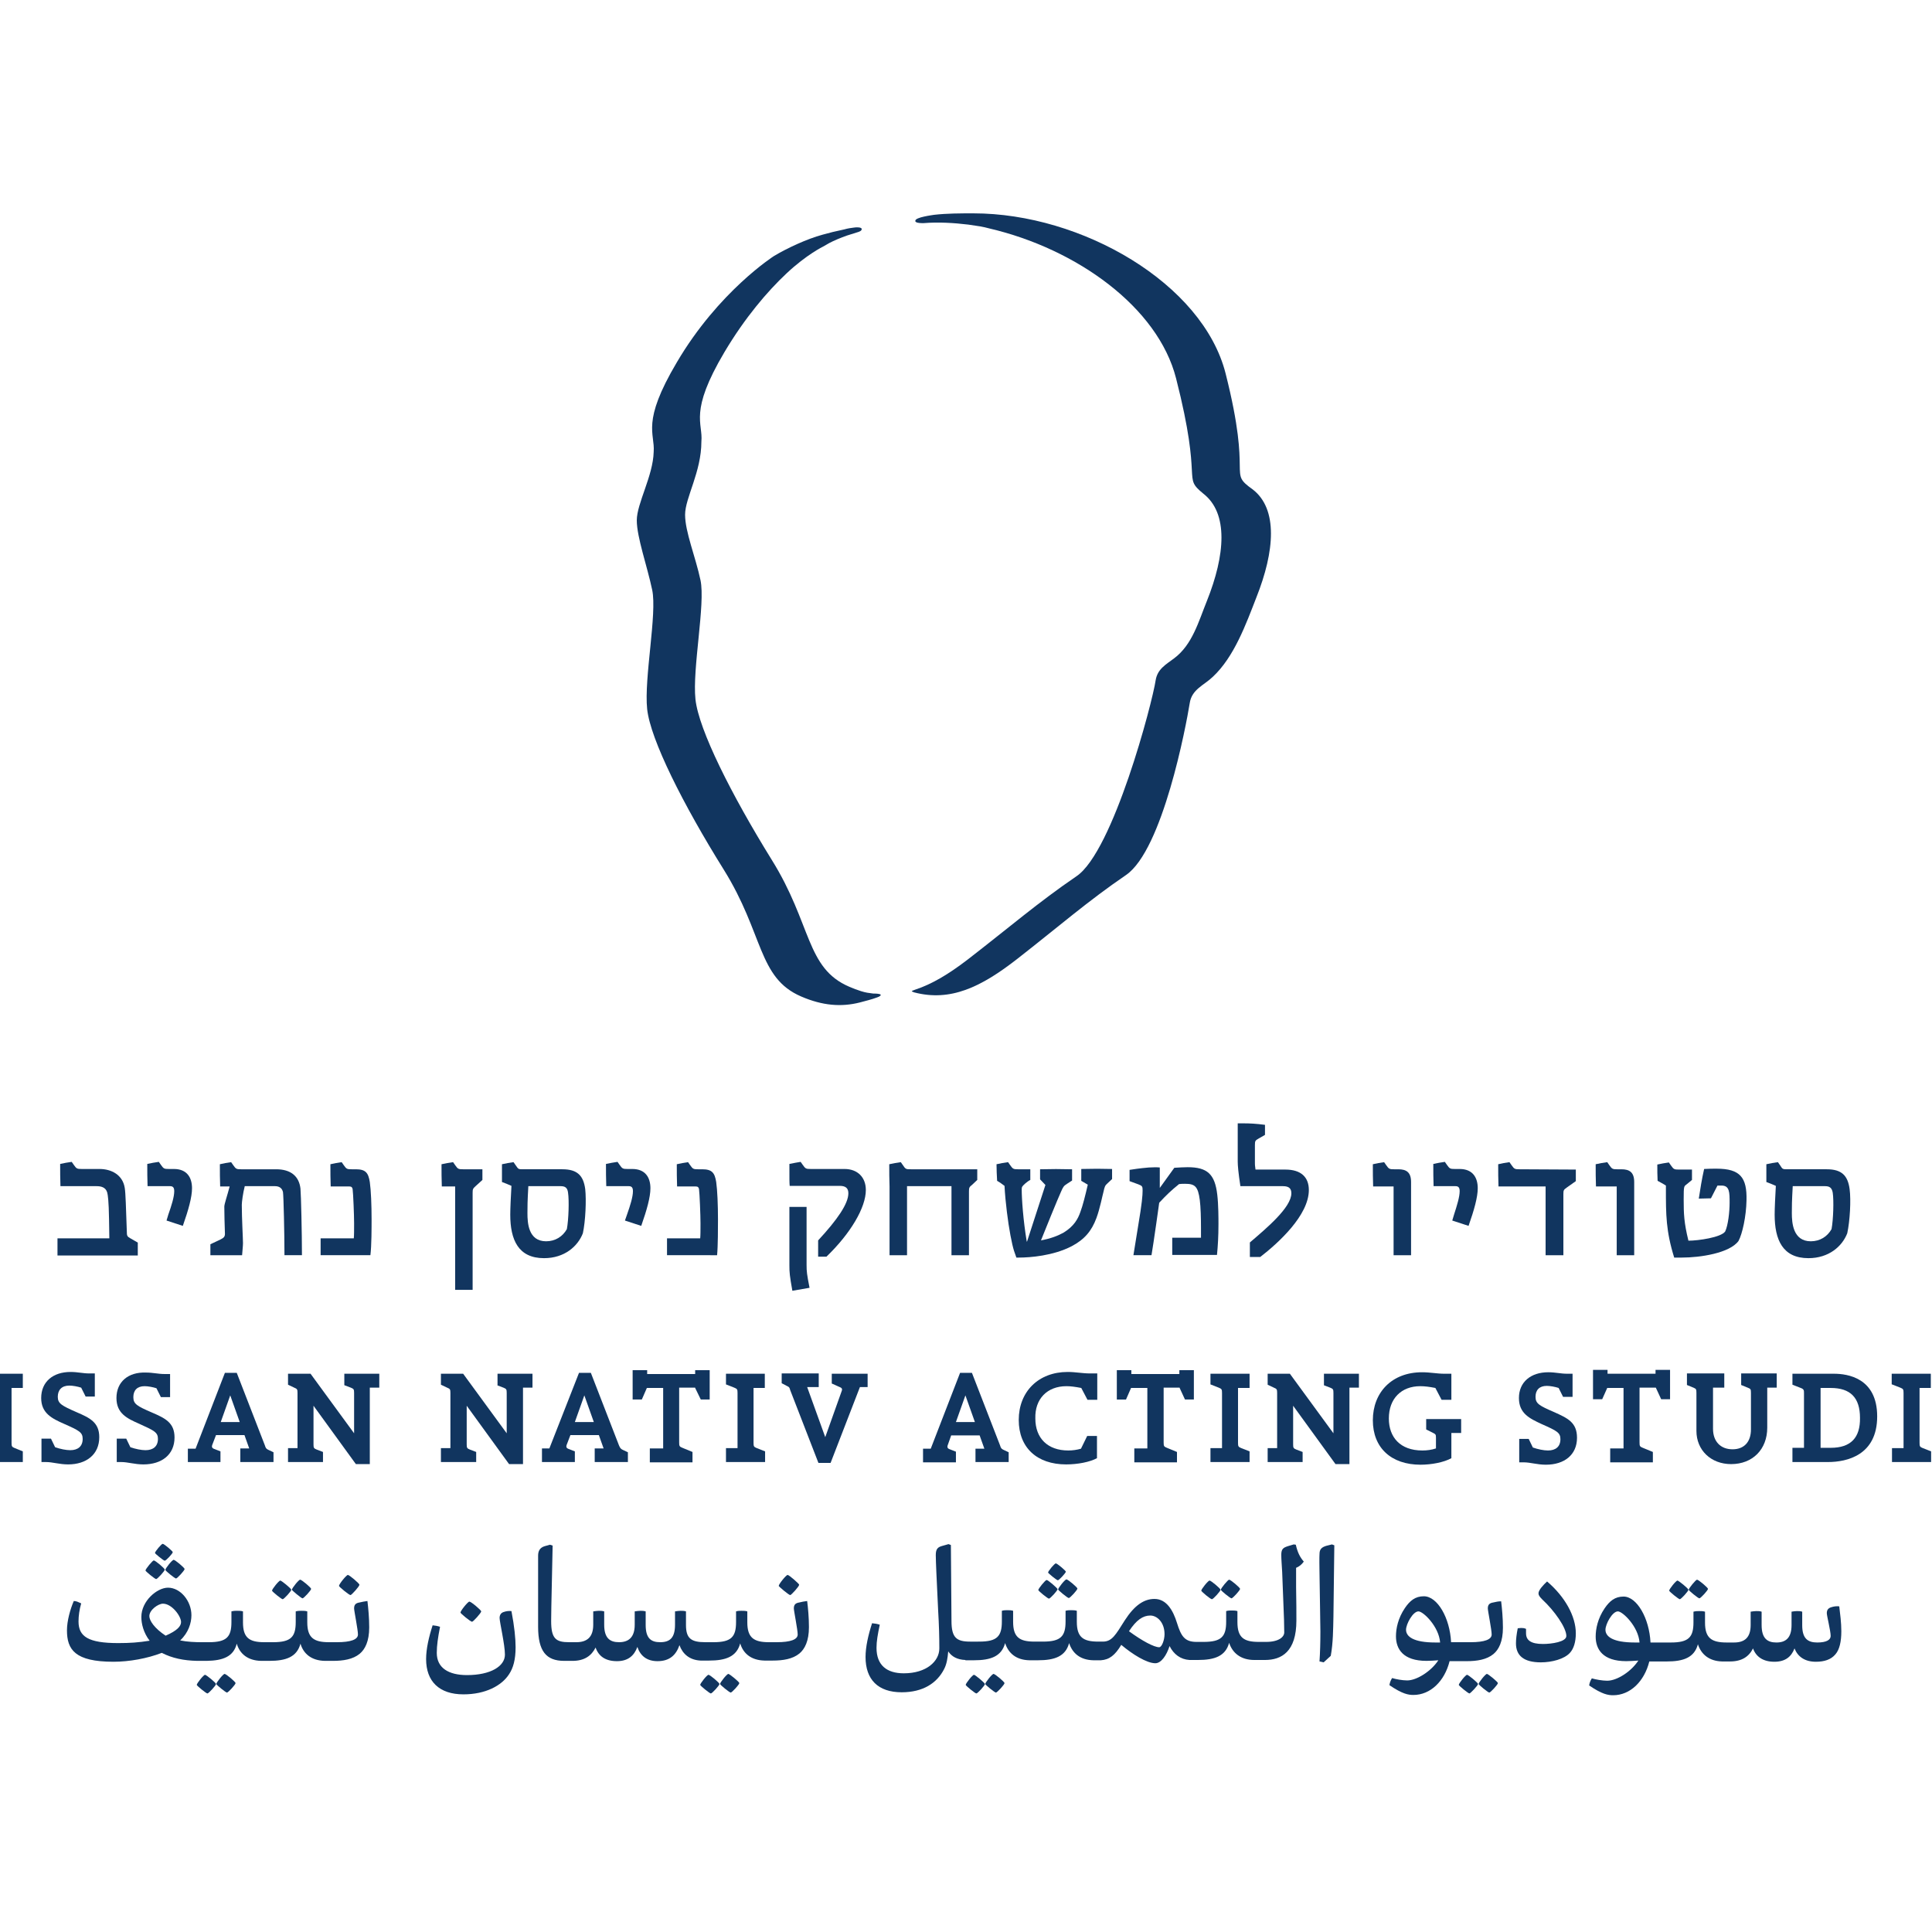 <?xml version="1.0" encoding="utf-8"?>
<!-- Generator: Adobe Illustrator 19.2.1, SVG Export Plug-In . SVG Version: 6.00 Build 0)  -->
<svg version="1.1" id="layer" xmlns="http://www.w3.org/2000/svg" xmlns:xlink="http://www.w3.org/1999/xlink" x="0px" y="0px"
	 viewBox="0 0 652 652" style="enable-background:new 0 0 652 652;" xml:space="preserve">
<style type="text/css">
	.st0{fill:#11355F;}
</style>
<g>
	<path class="st0" d="M33.5,485c0-5-3.2-6.5-7.6-8.4c-5-2.2-6.4-2.9-6.4-5.2c0-2.3,1.3-3.8,3.9-3.8c1.1,0,2.8,0.3,4,0.7l1.5,3H32
		v-7.8h-1.8c-2.3,0-3.9-0.5-6.4-0.5c-5.9,0-9.9,3.3-9.9,8.8c0,5.1,3.6,6.9,7.7,8.7c5.2,2.3,6.3,2.9,6.3,5.1c0,2.5-1.6,3.8-4.2,3.8
		c-1.4,0-3.4-0.4-5.1-1l-1.4-2.9H14v7.9h1.5c2.3,0,4.5,0.8,7.5,0.8C29.1,494.2,33.5,490.9,33.5,485"/>
	<path class="st0" d="M359.9,467.8c1.4,0,2.9,0.2,5,0.6l2.1,4h3.3v-8.9h-2.4c-2.7,0-4.8-0.5-7.6-0.5c-9.8,0-16.5,6.6-16.5,16.2
		c0,9.3,6.1,15,16,15c3.9,0,8-0.8,10.4-2.1v-7.5h-3.3l-2.1,4.3c-1.4,0.4-2.8,0.6-4.3,0.6c-6.9,0-11.1-4.1-11.1-10.8
		C349.2,472.1,353.4,467.8,359.9,467.8"/>
	<path class="st0" d="M329.2,493.4h11.2v-3.3l-1.7-0.8c-0.9-0.4-1-0.9-1.2-1.5l-9.5-24.5h-4l-9.9,25.6h-2.6v4.6h11.1v-3.6l-2.3-0.9
		c-0.5-0.2-0.7-0.6-0.5-1.2l1.2-3.4h9.6l1.6,4.5h-3V493.4z M322.6,479.9l3.2-9l3.2,9H322.6z"/>
	<path class="st0" d="M116.3,467.5l2.1,0.8c1,0.4,1.1,0.6,1.1,1.8v13.6l-14.7-20.1h-7.6v3.7l2.1,1c1,0.4,1.1,0.6,1.1,1.8v18.6h-3.2
		v4.7h11.8V490l-2.1-0.8c-1-0.4-1.1-0.6-1.1-1.8v-13l14.3,19.7h4.7v-25.8h3.2v-4.7h-11.8V467.5z"/>
	<path class="st0" d="M421.7,468.4v-4.8h-13.2v3.6l2.8,1.1c1,0.4,1.1,0.6,1.1,1.8v18.6h-3.9v4.7h13.2v-3.6l-2.8-1.1
		c-1-0.4-1.1-0.6-1.1-1.8v-18.5H421.7z"/>
	<path class="st0" d="M398.1,468.4l1.8,3.9h3v-9.9H398v1.3h-16.2v-1.3h-4.9v9.9h3.1l1.7-3.9h5.5v20.4h-4.4v4.7h14.4V490l-3.4-1.4
		c-1-0.4-1.1-0.6-1.1-1.8v-18.5H398.1z"/>
	<path class="st0" d="M258.1,468.4v-4.8H245v3.6l2.8,1.1c1,0.4,1.1,0.6,1.1,1.8v18.6H245v4.7h13.2v-3.6l-2.8-1.1
		c-1-0.4-1.1-0.6-1.1-1.8v-18.5H258.1z"/>
	<path class="st0" d="M234.6,468.4l1.9,3.9h3v-9.9h-4.9v1.3h-16.2v-1.3h-4.9v9.9h3.1l1.7-3.9h5.5v20.4h-4.5v4.7h14.4V490l-3.4-1.4
		c-1-0.4-1.1-0.6-1.1-1.8v-18.5H234.6z"/>
	<path class="st0" d="M167.8,467.5l2.1,0.8c1,0.4,1.1,0.6,1.1,1.8v13.6l-14.7-20.1h-7.5v3.7l2.1,1c1,0.4,1.1,0.6,1.1,1.8v18.6h-3.2
		v4.7h11.9V490l-2.1-0.8c-1-0.4-1.1-0.6-1.1-1.8v-13l14.3,19.7h4.7v-25.8h3.2v-4.7h-11.8V467.5z"/>
	<path class="st0" d="M185.4,488.8h-2.5v4.6H194v-3.6l-2.3-0.9c-0.5-0.2-0.7-0.6-0.5-1.2l1.3-3.4h9.6l1.6,4.5h-3v4.6h11.2v-3.3
		l-1.7-0.8c-0.9-0.4-1-0.9-1.3-1.5l-9.5-24.5h-4L185.4,488.8z M200.4,479.9H194l3.2-9L200.4,479.9z"/>
</g>
<g>
	<path class="st0" d="M39.3,471.8c0,5.2,3.6,6.9,7.7,8.7c5.1,2.3,6.3,2.9,6.3,5.1c0,2.5-1.6,3.8-4.2,3.8c-1.4,0-3.4-0.4-5.1-1
		l-1.4-2.9h-3.2v7.9h1.5c2.3,0,4.5,0.8,7.5,0.8c6.2,0,10.5-3.3,10.5-9.1c0-5-3.2-6.5-7.6-8.4c-5.1-2.2-6.3-2.9-6.3-5.2
		c0-2.3,1.3-3.7,3.8-3.7c1.1,0,2.8,0.3,4,0.7l1.5,3h3.1v-7.8h-1.8c-2.3,0-3.9-0.5-6.4-0.5C43.3,463,39.3,466.3,39.3,471.8"/>
	<path class="st0" d="M-22.9,467.5l2.1,0.8c1,0.4,1.1,0.6,1.1,1.8v13.6l-14.7-20.1h-7.5v3.7l2.1,1c1,0.4,1.1,0.6,1.1,1.8v18.6h-3.2
		v4.7h11.8V490l-2.1-0.8c-1-0.4-1.1-0.6-1.1-1.8v-13l14.3,19.7h4.7v-25.8h3.2v-4.7h-11.8V467.5z"/>
</g>
<g>
	<path class="st0" d="M-5.5,467.2l2.8,1.1c1,0.4,1.1,0.6,1.1,1.8v18.6h-3.9v4.7H7.7v-3.6L5,488.7c-1-0.4-1.1-0.6-1.1-1.8v-18.5h3.8
		v-4.8H-5.5V467.2z"/>
	<path class="st0" d="M63.3,493.4h11.1v-3.6l-2.3-0.9c-0.5-0.2-0.7-0.6-0.5-1.2l1.3-3.4h9.6l1.6,4.5h-3v4.6h11.2v-3.3l-1.7-0.8
		c-0.9-0.4-1-0.9-1.2-1.5l-9.5-24.5h-4l-9.9,25.6h-2.6V493.4z M77.7,470.9l3.2,9h-6.4L77.7,470.9z"/>
	<path class="st0" d="M446.8,467.5l2.1,0.8c1,0.4,1.1,0.6,1.1,1.8v13.6l-14.7-20.1h-7.5v3.7l2.1,1c1,0.4,1.1,0.6,1.1,1.8v18.6h-3.2
		v4.7h11.8V490l-2.1-0.8c-1-0.4-1.1-0.6-1.1-1.8v-13l14.3,19.7h4.7v-25.8h3.2v-4.7h-11.8V467.5z"/>
	<path class="st0" d="M542.4,468.4h5.5v20.4h-4.5v4.7h14.4V490l-3.4-1.4c-1-0.4-1.1-0.6-1.1-1.8v-18.5h5.5l1.8,3.9h3v-9.9h-4.9v1.3
		h-16.2v-1.3h-4.9v9.9h3.1L542.4,468.4z"/>
	<path class="st0" d="M489.8,492.1v-8.5h3.3v-4.7h-11.8v3.5l2.2,1.1c1,0.5,1.1,0.6,1.1,1.7v3.6c-1.5,0.5-3,0.7-4.6,0.7
		c-7.5,0-11.3-4.5-11.3-10.8c0-6.7,4.2-10.9,10.6-10.9c1.5,0,3.1,0.2,5.1,0.6l2.1,4h3.3v-8.8h-2.4c-2.4,0-4.7-0.5-7.5-0.5
		c-10.2,0-16.6,6.8-16.6,16.2c0,9.3,6.2,15,16.1,15C483.1,494.3,487.3,493.5,489.8,492.1"/>
	<path class="st0" d="M671.4,463c-8.9,0-15,6.4-15,16.1c0,9.2,5.6,15.2,14.2,15.2c9,0,15.1-6.5,15.1-16
		C685.7,469.1,680.1,463,671.4,463 M671.1,489.4c-5.5,0-9-4.1-9.1-10.8c0-6.6,3.5-10.7,9.1-10.7c5.6,0,9.1,4.1,9.1,10.7
		C680.1,485.2,676.7,489.4,671.1,489.4"/>
	<path class="st0" d="M638.5,467.2l2.8,1.1c1,0.4,1.1,0.6,1.1,1.8v18.6h-3.9v4.7h13.2v-3.6l-2.8-1.1c-1-0.4-1.1-0.6-1.1-1.8v-18.5
		h3.8v-4.8h-13.2V467.2z"/>
	<path class="st0" d="M618.9,463.6h-14v3.7l2.8,1.1c1.1,0.4,1.1,0.8,1.1,1.8v18.4h-3.9v4.8h12c6.4,0,16.6-2.3,16.6-15.4
		C633.5,465,623.5,463.6,618.9,463.6 M617.8,488.6h-3.4v-20.2h3.4c6.7,0,9.9,3.3,9.9,10.1C627.8,485.2,624.6,488.6,617.8,488.6"/>
	<path class="st0" d="M292.8,463.6h-12.1v3.3l2.9,1.3c0.5,0.2,0.7,0.6,0.5,1.1l-5.6,15.7l-6.1-16.9h3.9v-4.6h-12.5v3.3l1.7,0.9
		c0.9,0.4,0.9,0.5,1.2,1.5l9.5,24.5h4.1l9.9-25.6h2.6V463.6z"/>
	<path class="st0" d="M596.4,481.8v-13.5h3.2v-4.8h-12v3.9l2.2,0.9c1,0.4,1.1,0.5,1.1,1.8v12.3c0,4.2-2.3,6.7-6.2,6.7
		c-4.1,0-6.6-2.7-6.6-6.9v-13.9h3.8v-4.8h-12.6v3.9l2.2,0.9c0.9,0.4,1,0.5,1,1.8v12.8c0,6.5,4.9,11.2,11.7,11.2
		C591.5,494.1,596.4,489.1,596.4,481.8"/>
	<path class="st0" d="M524.6,476.6c-5.1-2.2-6.4-2.9-6.4-5.2c0-2.3,1.3-3.7,3.8-3.7c1.1,0,2.8,0.3,4,0.7l1.5,3h3.2v-7.8h-1.8
		c-2.3,0-3.9-0.5-6.4-0.5c-5.9,0-9.9,3.3-9.9,8.7c0,5.2,3.6,6.9,7.7,8.8c5.2,2.3,6.3,2.9,6.3,5.1c0,2.5-1.6,3.8-4.2,3.8
		c-1.4,0-3.4-0.4-5.1-1l-1.4-2.9h-3.2v7.9h1.5c2.3,0,4.5,0.8,7.5,0.8c6.2,0,10.5-3.3,10.5-9.1C532.2,480,529,478.6,524.6,476.6"/>
	<path class="st0" d="M599.3,400.2c-0.2,3.4-0.4,7.7-0.4,9.7c0,8.5,2.7,14.7,11.4,14.7c6.9,0,11.4-4,13.1-8.4
		c0.9-4.1,1.3-11.2,0.8-14.9c-0.6-4.5-2.6-6.7-7.7-6.7h-13.1c-1.9,0-1.8,0-2.7-1.4l-0.7-1c-1.4,0.2-2.6,0.4-3.9,0.7c0,2.1,0,4,0,6
		C597.2,399.3,598.2,399.7,599.3,400.2 M605,400.3h10.9c1.5,0,2.3,0.5,2.6,2.2c0.4,2.6,0.2,9.1-0.4,12.3c-1.4,2.5-3.9,4.1-7,4.1
		c-6,0-6.4-6.2-6.4-9.5C604.7,407.1,604.7,405.6,605,400.3"/>
	<path class="st0" d="M300.2,423.6h5.9v-23.3h15v23.3h5.9v-21.5c0-1.3,0.1-1.5,1.1-2.3l1.7-1.6v-3.6h-22.4c-1.6,0-1.8,0-2.7-1.4
		l-0.7-1c-1.4,0.2-2.6,0.4-3.9,0.7c0,2.6,0,4.9,0.1,7.5V423.6z"/>
	<path class="st0" d="M82,419.5c0-1.5-0.4-8.4-0.4-12.9c0-0.9,0.4-4,1-6.3h10.2c1.5,0,2.4,0.7,2.7,2c0.2,1.3,0.5,13.9,0.5,21.3h5.9
		c0-7.2-0.3-20.4-0.5-22.5c-0.5-4.2-3.3-6.5-8.2-6.5H81.4c-1.6,0-1.8-0.1-2.7-1.4l-0.7-1c-1.4,0.2-2.6,0.4-3.8,0.7
		c0,2.6,0,4.9,0.1,7.5h3.2c-0.8,3.1-1.8,5.9-1.8,6.8c0,3,0.1,5.3,0.2,8.8c0.1,1.3-0.3,1.7-1.5,2.3l-3.4,1.6v3.7h10.7
		C81.8,422.2,82,420.5,82,419.5"/>
	<path class="st0" d="M153.6,400.3v35h5.9v-32.8c0-1.2,0.1-1.4,1.1-2.3l2.2-2v-3.6h-6.5c-1.6,0-1.8-0.1-2.7-1.4l-0.7-1
		c-1.4,0.2-2.6,0.4-3.9,0.7c0,2.6,0,4.9,0.1,7.5H153.6z"/>
	<path class="st0" d="M125.4,411.5c0-4.8-0.2-9.8-0.6-12.6c-0.5-3.1-1.4-4.3-4.7-4.3h-1.4c-1.6,0-1.8-0.1-2.7-1.4l-0.7-1
		c-1.4,0.2-2.5,0.4-3.8,0.7c0,2.6,0,4.9,0.1,7.5h6.3c0.7,0,1,0.3,1.1,0.9c0.2,1.4,0.5,8.8,0.5,11.5c0,2.4,0,4-0.1,5.1h-11.2v5.7
		h16.8C125.4,420.5,125.4,414.2,125.4,411.5"/>
	<path class="st0" d="M242.3,411.5c0-4.8-0.2-9.8-0.6-12.6c-0.5-3.1-1.4-4.3-4.7-4.3h-1.4c-1.6,0-1.8-0.1-2.7-1.4l-0.7-1
		c-1.4,0.2-2.5,0.4-3.8,0.7c0,2.6,0,4.9,0.1,7.5h6.3c0.7,0,1,0.3,1.1,0.9c0.2,1.4,0.5,8.8,0.5,11.5c0,2.4,0,4-0.1,5.1h-11.2v5.7H242
		C242.3,420.5,242.3,414.2,242.3,411.5"/>
	<path class="st0" d="M172.6,400.2c-0.2,3.4-0.4,7.7-0.4,9.7c0,8.5,2.7,14.7,11.4,14.7c6.9,0,11.4-4,13.1-8.4
		c0.9-4.1,1.2-11.2,0.8-14.9c-0.6-4.5-2.6-6.7-7.7-6.7h-13.1c-1.9,0-1.7,0-2.7-1.4l-0.7-1c-1.4,0.2-2.6,0.4-3.9,0.7c0,2.1,0,4,0,6
		C170.5,399.3,171.5,399.7,172.6,400.2 M178.3,400.3h10.9c1.5,0,2.3,0.5,2.5,2.2c0.4,2.6,0.2,9.1-0.4,12.3c-1.4,2.5-3.9,4.1-7,4.1
		c-6,0-6.3-6.2-6.3-9.5C178,407.1,178,405.6,178.3,400.3"/>
	<path class="st0" d="M57.4,400.3c1,0,1.4,0.5,1.4,1.7c0,1.9-0.9,4.8-2,7.9l-0.6,2l5.5,1.8c1.9-5.4,3.1-9.7,3.1-12.7
		c0-3.6-1.7-6.5-6.1-6.5H57c-1.6,0-1.8-0.1-2.7-1.4l-0.7-1c-1.4,0.2-2.6,0.4-3.9,0.7c0,2.6,0,4.9,0.1,7.5H57.4z"/>
	<path class="st0" d="M46.6,419.4l-2.6-1.5c-1.1-0.6-1.2-0.9-1.2-2.3c-0.3-8.2-0.4-12.9-0.7-14.7c-0.7-4.5-4.6-6.4-8.5-6.4h-6
		c-1.6,0-1.8-0.1-2.7-1.4l-0.7-1c-1.4,0.2-2.6,0.4-3.9,0.7c0,2.5,0,4.9,0.1,7.5h12.2c1.4,0,3.1,0.3,3.6,2.2c0.2,0.8,0.5,2.7,0.6,9
		l0.1,6.4H19.4v5.8h27.1V419.4z"/>
	<path class="st0" d="M373.8,399.3l1.5-1.4v-3.4c-3.4-0.1-6.7-0.1-10.4,0v4l2.2,1.3c-0.8,3.5-1.7,7.1-2.5,9.2
		c-0.8,2.3-2.1,4.8-5.7,7c-2,1.1-4.4,2-7.6,2.6c1.1-2.8,5.9-14.6,6.8-16.5c0.7-1.6,0.9-1.9,2-2.6l1.7-1.1v-3.8
		c-3.6-0.1-7.3-0.1-10.8,0v3.4l1.8,1.9l-6.2,19.1h-0.1c-1.2-7.2-1.7-14.4-1.7-17.7c0-0.8,0.2-1,1.3-2c0.5-0.4,1-0.8,1.6-1.1v-3.6
		h-4.1c-1.6,0-1.8-0.1-2.7-1.4l-0.7-1c-1.4,0.2-2.6,0.4-3.9,0.7c0,2.1,0.1,3.5,0.2,5.6c0.9,0.5,1.7,1.1,2.5,1.7
		c0.1,2.4,0.5,6.5,0.8,8.8c0.7,5.8,1.7,10.9,2.4,13.1l0.8,2.3h0.9c3.7,0,11.5-0.6,17.7-3.8c4.4-2.3,6.8-5.2,8.4-9.5
		c1.2-3.2,2.1-7.9,2.4-8.9C372.8,400.4,372.9,400.1,373.8,399.3"/>
	<path class="st0" d="M521.6,400.3v23.3h6v-20.6c0-1.3,0.1-1.5,1.1-2.2l3.1-2.2v-3.9l-19-0.1c-1.6,0-1.8-0.1-2.7-1.4l-0.7-1
		c-1.4,0.2-2.6,0.4-3.8,0.7c0,2.6,0,4.9,0.1,7.5H521.6z"/>
	<path class="st0" d="M411.2,413.1c0-2,0-6.5-0.4-9.9c-0.8-7-3.4-9.3-10-9.3c-1,0-3.2,0.1-4.5,0.2c-1.6,2.3-3.3,4.5-4.9,6.8V394
		c-0.8-0.1-2.2-0.1-3.7,0c-1,0.1-2.7,0.2-6.5,0.8v3.8l3,1.1c1.3,0.5,1.4,0.7,1.4,2.1c0,1.6-0.2,4.2-1.5,11.9l-1.6,9.9h6.1
		c0.4-2.6,0.9-5.5,1.6-10.6l1-7.1c2.4-2.6,4.1-4.2,6.7-6.3c0.9-0.1,1.1-0.1,2-0.1c3.3,0,4.4,0.8,5,5.5c0.3,2.3,0.4,6,0.4,9.4
		c0,1.2,0,2.3,0,3.3h-9.7v5.8h15.1C411,420.5,411.2,417.2,411.2,413.1"/>
	<path class="st0" d="M491.2,400.3c1,0,1.4,0.5,1.4,1.7c0,1.9-0.9,4.8-1.9,7.9l-0.6,2l5.5,1.8c1.9-5.4,3.1-9.7,3.1-12.7
		c0-3.6-1.7-6.5-6.1-6.5h-1.6c-1.6,0-1.8-0.1-2.7-1.4l-0.7-1c-1.4,0.2-2.6,0.4-3.9,0.7c0,2.6,0,4.9,0.1,7.5H491.2z"/>
	<path class="st0" d="M276.1,424.1h2.8c8.2-7.9,13.3-16.6,13.3-22.5c0-4.3-2.8-7.1-7.2-7.1h-11.4c-1.6,0-1.8-0.1-2.7-1.4l-0.7-1
		c-1.2,0.2-2.4,0.4-3.8,0.7c0,5.9,0,6.1,0.1,7.4h16.9c2,0,2.9,0.8,2.9,2.5c0,3.5-3.7,8.9-10.2,15.9V424.1z"/>
	<path class="st0" d="M266.4,407.2V427c0,2.5,0.1,3.5,1,8.6l5.8-1c-0.9-4.6-1-5.5-1-7.7v-19.6H266.4z"/>
	<path class="st0" d="M470.3,400.3v23.3h5.9v-24.7c0-3.3-1.6-4.3-4.3-4.3h-1.4c-1.6,0-1.8-0.1-2.7-1.4l-0.7-1
		c-1.4,0.2-2.5,0.4-3.8,0.7c0,2.6,0,4.9,0.1,7.5H470.3z"/>
	<path class="st0" d="M212.2,400.3c1,0,1.4,0.5,1.4,1.7c0,1.9-0.9,4.8-2,7.9l-0.7,2l5.5,1.8c1.9-5.4,3.1-9.7,3.1-12.7
		c0-3.6-1.7-6.5-6.1-6.5h-1.6c-1.6,0-1.8-0.1-2.7-1.4l-0.7-1c-1.4,0.2-2.5,0.4-3.9,0.7c0,2.6,0,4.9,0.1,7.5H212.2z"/>
	<path class="st0" d="M423.5,392.6v-6.1c0-1.5,0.1-1.6,1.3-2.3l2.1-1.2v-3.4c-3.2-0.4-5-0.5-7.4-0.5h-1.8v12.9
		c0,1.3,0.2,3.7,0.9,8.3H433c2.1,0,2.8,0.9,2.8,2.4c0,4.8-8.4,11.8-14,16.6v4.9h3.5c6.2-4.8,16.4-14.1,16.4-22.6
		c0-4.3-2.6-6.9-7.9-6.9h-10.1C423.5,393.4,423.5,392.9,423.5,392.6"/>
	<path class="st0" d="M562.2,400.1v1.1c0,8.7,0,14.2,2.8,23.2h2.6c6.2,0,16.1-1.5,19.1-5.6c1.3-2.4,2.6-8.3,2.7-13.7
		c0.2-7.7-2.1-10.7-10.1-10.7c-1,0-2.8,0-4.2,0.1c-0.8,3.5-1.3,6.8-1.8,10l4.1-0.1l2.2-4.3h1.4c2.7,0,2.7,2.3,2.7,5.8
		c0,3-0.5,7.6-1.5,9.7c-1.4,2-9.1,3.1-12.4,3.1c-1.5-6.1-1.6-9.1-1.6-13.9c0-4.8,0.1-4.4,1.1-5.2l1.7-1.4v-3.5h-4.4
		c-1.6,0-1.8-0.1-2.7-1.4l-0.7-1c-1.4,0.2-2.6,0.4-3.9,0.7c0,1.9,0,3.7,0.1,5.5C560.3,399,561.3,399.5,562.2,400.1"/>
	<path class="st0" d="M545.6,400.3v23.3h5.9v-24.7c0-3.3-1.6-4.3-4.3-4.3h-1.4c-1.6,0-1.8-0.1-2.7-1.4l-0.7-1
		c-1.4,0.2-2.6,0.4-3.9,0.7c0,2.6,0,4.9,0.1,7.5H545.6z"/>
	<path class="st0" d="M359.7,530.4c0-0.3-2.9-2.8-3.4-2.8c-0.4,0-2.6,2.6-2.6,3.1c0,0.2,2.9,2.6,3.3,2.6S359.7,530.8,359.7,530.4"/>
	<path class="st0" d="M409,539.7c0.4,0,2.9-2.7,2.9-3.2c0-0.4-3.2-3.1-3.7-3.1c-0.5,0-2.8,2.9-2.8,3.4
		C405.4,537.1,408.5,539.7,409,539.7"/>
	<path class="st0" d="M563.3,536.8c0,0.3,3.2,2.9,3.6,2.9c0.4,0,2.9-2.7,2.9-3.2c0-0.4-3.3-3.1-3.7-3.1
		C565.6,533.4,563.3,536.3,563.3,536.8"/>
	<path class="st0" d="M412,536.5c0,0.3,3.2,2.9,3.6,2.9c0.4,0,2.9-2.7,2.9-3.2c0-0.4-3.2-3.1-3.7-3.1C414.4,533.1,412,536,412,536.5
		"/>
	<path class="st0" d="M569.9,536.5c0,0.3,3.2,2.9,3.6,2.9c0.4,0,2.9-2.7,2.9-3.2c0-0.4-3.2-3.1-3.7-3.1
		C572.3,533.1,569.9,536,569.9,536.5"/>
	<path class="st0" d="M350.4,536.6c0,0.3,3.2,2.9,3.6,2.9c0.4,0,2.9-2.7,2.9-3.2c0-0.3-3.2-3.1-3.7-3.1
		C352.8,533.2,350.4,536.1,350.4,536.6"/>
	<path class="st0" d="M360.7,539.3c0.4,0,2.9-2.7,2.9-3.2c0-0.4-3.2-3.1-3.7-3.1c-0.5,0-2.8,2.9-2.8,3.4
		C357.1,536.7,360.3,539.3,360.7,539.3"/>
	<path class="st0" d="M503.9,540.8c-1.2,0.2-1.8,0.7-1.8,2c0,0.8,1.3,7.2,1.3,8.8c0,1.7-2.4,2.6-7.1,2.6h-2.6h-4
		c-0.4-8.2-4.6-15.5-9.2-15.5c-2.9,0-4.7,1.5-6.4,4c-2.3,3.4-3,6.9-3,9.5c0,4.3,2.4,8.3,10.3,8.3c1.2,0,2.6-0.1,4-0.2
		c-2.4,3.7-7.3,6.8-10.5,6.8c-1.6,0-3.8-0.4-5.1-0.8c-0.5,0.8-0.8,1.6-0.9,2.4c4.4,3,6.4,3.3,8.1,3.3c5.7,0,10.5-4.6,12.2-11.4h3
		h2.6h0.2c3.4,0,6.7-0.5,9-2.4c1.8-1.5,3.2-4.2,3.2-8.9c0-3.2-0.3-6.4-0.6-8.9C505.6,540.4,504.8,540.6,503.9,540.8 M484.4,554.3
		c-7.4,0-9.9-2-9.9-4.3c0-1.9,2.3-6.2,4.2-6.2c1.6,0,6.9,5.1,7.3,10.5H484.4z"/>
	<path class="st0" d="M436.6,521.2l-2,0.6c-1.5,0.5-2.2,0.9-2.2,2.9c0,1.7,0.2,3.7,0.3,5.8l0.4,10.3c0.2,4.1,0.3,8.1,0.3,10.1
		c0,1.5-1.8,3.2-6.1,3.2h-1.9h-0.6c-5.1,0-7.2-1.5-7.2-6.7v-3.7c-0.7-0.2-1.2-0.2-2-0.2c-0.6,0-1.1,0-1.8,0.2v3.6
		c0,5-1.6,6.8-7.6,6.8h-0.3h-2.1c-4,0-5.2-1.9-6.6-6.4c-1.3-4.2-3.5-8.1-7.6-8.1c-3.5,0-6.7,2.1-10,7.2c-3.1,4.9-4.3,7.2-7.4,7.2
		h-1.5h-0.1c-5.1,0-7.2-1.5-7.2-6.7v-3.7c-0.7-0.2-1.2-0.2-2-0.2c-0.6,0-1.1,0-1.8,0.2v3.6c0,5-1.6,6.8-7.6,6.8h-0.3h-2.6h0
		c-5.1,0-7.2-1.5-7.2-6.7v-3.7c-0.7-0.2-1.2-0.2-2-0.2c-0.6,0-1.1,0-1.8,0.2v3.6c0,5-1.6,6.8-7.6,6.8H330h-2.6c-4.6,0-6.3-1.3-6.3-7
		l-0.2-25.6l-0.8-0.3l-2.1,0.6c-1.5,0.4-2.2,1-2.2,3.1c0,1.4,0.1,3.3,0.2,5.9l0.6,12.8c0.3,5,0.4,9,0.4,12.8c0,4.3-4.3,8.4-12,8.4
		c-5.7,0-9.2-2.7-9.2-8.6c0-2.2,0.4-4.5,1.1-7.8c-0.9-0.3-1.6-0.4-2.6-0.5c-1.3,4-2.2,8-2.2,11.4c0,7.6,4.2,11.9,12.2,11.9
		c7.2,0,11.9-3.1,14.3-7.8c0.9-1.7,1.2-3.7,1.4-6c1.2,1.8,3.1,2.8,5.8,2.9l0,0.1h0.6h2h0.3c5.6,0,9.3-1.3,10.5-5.8
		c1.1,3.4,3.7,5.7,8.2,5.8v0h0.3h2.3h0.3c5.6,0,9.3-1.3,10.5-5.8c1.1,3.4,3.7,5.7,8.2,5.8v0h0.3h1.6h0.6l0,0
		c2.9-0.2,4.8-1.7,6.9-5.2c3.8,3.2,8.6,6.2,11.5,6.2c2,0,3.8-2.7,4.8-5.8c1.4,2.8,3.7,4.5,6.7,4.7l0,0h0.7h1.9h0.3
		c5.6,0,9.3-1.3,10.5-5.8c1.1,3.4,3.9,5.8,8.5,5.8h0.2h2.1h1.3c5.6,0,10.6-2.8,10.6-13.3c0-2.7,0-6.3-0.1-11.4l0-6.4
		c1-0.4,1.9-1.1,2.6-2.1c-1.3-1.5-2.1-3.1-2.7-5.7L436.6,521.2z M391.2,555.9c-1.7,0-5.7-2.1-10.2-5.4c2.5-3.8,4.7-5.3,7.2-5.3
		c2.3,0,4.8,2.3,4.8,6.3C393,553.4,392.1,555.9,391.2,555.9"/>
	<path class="st0" d="M269.7,540.8c-1.2,0.2-1.8,0.7-1.8,2c0,0.8,1.3,7.2,1.3,8.8c0,1.7-2.4,2.6-7.1,2.6h-2.6h0
		c-5.1,0-7.3-1.5-7.3-6.7v-3.7c-0.7-0.2-1.2-0.2-2-0.2c-0.6,0-1.1,0-1.8,0.2v3.6c0,5-1.6,6.8-7.6,6.8h-0.3H238
		c-4.8,0-6.5-1.3-6.5-5.8v-4.6c-0.6-0.2-1.2-0.2-1.8-0.2c-0.6,0-1.2,0.1-1.9,0.2v4.5c0,4.4-1.7,5.9-5,5.9c-3.1,0-4.9-1.3-4.9-5.8
		v-4.6c-0.7-0.2-1.2-0.2-1.8-0.2c-0.6,0-1.1,0.1-1.9,0.2v4.5c0,4.4-2.2,5.9-5.3,5.9c-3.1,0-5-1.4-5-5.9v-4.5
		c-0.7-0.2-1.2-0.2-1.8-0.2c-0.6,0-1.1,0.1-1.9,0.2v4.5c0,4.2-2.1,5.9-5.7,5.9h-2.5c-4.4,0-6-1.2-6-7.1c0-2.9,0.1-6.6,0.2-11.4
		l0.3-14.1l-0.9-0.3l-1.8,0.5c-1.6,0.5-2.2,1.6-2.2,3.2v24c0,8.2,2.7,11.5,8.8,11.5h0.2h2.5h0.1v0c4,0,6.4-1.7,7.8-4.5
		c1,2.9,3.3,4.6,7.2,4.6c3.7,0,5.8-1.8,6.9-4.8c1,3,3.2,4.8,6.8,4.8c4.2,0,6.3-2.2,7.4-5.4c1.1,3,3.4,5,7.1,5.2l0,0h0.5h2.1h0.3
		c5.6,0,9.3-1.3,10.5-5.8c1,3.4,3.7,5.7,8.2,5.8v0h0.3h2.3h0.2c3.4,0,6.7-0.5,9-2.4c1.8-1.5,3.2-4.2,3.2-8.9c0-3.2-0.3-6.4-0.6-8.8
		C271.4,540.4,270.6,540.6,269.7,540.8"/>
	<path class="st0" d="M335.3,564.9c-0.5,0-2.8,2.9-2.8,3.4c0,0.3,3.2,2.9,3.6,2.9c0.4,0,2.9-2.7,2.9-3.2
		C339,567.6,335.8,564.9,335.3,564.9"/>
	<path class="st0" d="M328.7,565.2c-0.5,0-2.8,2.9-2.8,3.4c0,0.3,3.2,2.9,3.6,2.9c0.4,0,2.9-2.7,2.9-3.2
		C332.3,567.9,329.1,565.2,328.7,565.2"/>
	<path class="st0" d="M245.8,564.9c-0.5,0-2.8,2.9-2.8,3.4c0,0.3,3.2,2.9,3.6,2.9c0.4,0,2.9-2.7,2.9-3.2
		C249.5,567.6,246.2,564.9,245.8,564.9"/>
	<path class="st0" d="M239.1,565.2c-0.5,0-2.8,2.9-2.8,3.4c0,0.3,3.2,2.9,3.6,2.9c0.4,0,2.9-2.7,2.9-3.2
		C242.8,567.9,239.6,565.2,239.1,565.2"/>
	<path class="st0" d="M447.5,521.7c-1.5,0.5-2.2,1.1-2.2,2.8c0,0.8-0.1-0.1,0,6.4l0.2,12.8c0,2.4,0.1,4.7,0.1,6.9
		c0,3.7-0.1,7.1-0.3,10.1l1.4,0.3l2.4-2.2c0.8-4.4,0.8-8.9,0.9-13.3l0.3-24l-0.8-0.3L447.5,521.7z"/>
	<path class="st0" d="M162.4,543.8c0-0.4-3.4-3.3-4-3.3c-0.5,0-3,3.1-3,3.7c0,0.3,3.4,3.1,3.9,3.1
		C159.7,547.3,162.4,544.3,162.4,543.8"/>
	<path class="st0" d="M618,542.4c-1,0.3-1.5,0.9-1.5,2c0,0.9,1.3,6,1.3,7.7c0,1.3-1.4,2.2-4.5,2.2c-3.2,0-5.1-1.3-5.1-5.8v-4.6
		c-0.6-0.2-1.2-0.2-1.8-0.2c-0.6,0-1.2,0.1-1.8,0.2v4.5c0,4.4-2,5.9-5.1,5.9c-3.1,0-5-1.4-5-5.9v-4.5c-0.6-0.2-1.2-0.2-1.8-0.2
		c-0.6,0-1.2,0.1-1.9,0.2v4.5c0,4.2-2,5.9-5.6,5.9h-2.5c-5.1,0-7.3-1.5-7.3-6.7v-3.7c-0.7-0.2-1.2-0.2-2-0.2c-0.6,0-1.1,0-1.9,0.2
		v3.6c0,5-1.6,6.8-7.6,6.8h-0.3H561h-4c-0.4-8.2-4.6-15.5-9.1-15.5c-2.9,0-4.7,1.5-6.4,4c-2.3,3.4-3,6.9-3,9.5
		c0,4.3,2.4,8.3,10.3,8.3c1.2,0,2.6-0.1,4.1-0.2c-2.4,3.7-7.2,6.8-10.5,6.8c-1.6,0-3.9-0.4-5.2-0.8c-0.5,0.8-0.8,1.6-0.9,2.4
		c4.4,3,6.4,3.3,8.1,3.3c5.7,0,10.5-4.6,12.2-11.4h3h2.6h0.3c5.6,0,9.3-1.3,10.5-5.8c1.1,3.4,3.8,5.7,8.2,5.8v0h0.3h2.2h0.1v0
		c4,0,6.4-1.6,7.8-4.4c1,2.8,3.4,4.5,7.2,4.5c3.6,0,5.7-1.6,6.8-4.5c1.1,2.8,3.5,4.5,7.2,4.5c2.8,0,5.1-0.7,6.6-2.5
		c1.4-1.6,2-4.3,2-7.8c0-2.9-0.4-5.9-0.7-8.4C619.8,542,618.9,542.1,618,542.4 M551.7,554.3c-7.4,0-9.9-2-9.9-4.3
		c0-1.9,2.3-6.2,4.2-6.2c1.6,0,6.9,5.1,7.3,10.5H551.7z"/>
	<path class="st0" d="M519.2,537.7c0,0.6,0.3,1.1,1.3,2.1c4.1,3.8,8.1,9.5,8.1,12.3c0,2-5,2.7-7.9,2.7c-4.1,0-5.7-1.3-5.7-3.6v-1.5
		c-0.7-0.3-1.2-0.3-1.7-0.3c-0.4,0-0.8,0.1-1.1,0.1c-0.4,2-0.6,3.7-0.6,5.1c0,4.1,2.6,6.4,8.4,6.4c3.7,0,7.9-1.1,9.8-3.2
		c1.3-1.4,2-3.7,2-6.6c0-5.7-3.6-12.3-9.7-17.5C520.9,534.8,519.2,536.6,519.2,537.7"/>
	<path class="st0" d="M495.1,565.2c-0.5,0-2.8,2.9-2.8,3.4c0,0.3,3.2,2.9,3.6,2.9c0.3,0,2.9-2.7,2.9-3.2
		C498.8,567.9,495.5,565.2,495.1,565.2"/>
	<path class="st0" d="M501.8,564.9c-0.5,0-2.8,2.9-2.8,3.4c0,0.3,3.2,2.9,3.6,2.9c0.4,0,2.9-2.7,2.9-3.2
		C505.5,567.6,502.2,564.9,501.8,564.9"/>
	<path class="st0" d="M102.1,539.4c0.4,0,2.9-2.7,2.9-3.2c0-0.4-3.2-3.1-3.7-3.1c-0.5,0-2.8,2.9-2.8,3.4
		C98.5,536.7,101.7,539.4,102.1,539.4"/>
	<path class="st0" d="M49.1,530c0,0.3,3.2,2.9,3.6,2.9c0.4,0,2.9-2.7,2.9-3.2c0-0.4-3.2-3.1-3.7-3.1C51.5,526.6,49.1,529.5,49.1,530
		"/>
	<path class="st0" d="M59.4,532.7c0.4,0,2.9-2.7,2.9-3.2c0-0.4-3.2-3.1-3.7-3.1c-0.5,0-2.8,2.9-2.8,3.4
		C55.8,530.1,59,532.7,59.4,532.7"/>
	<path class="st0" d="M69.2,565.2c-0.5,0-2.8,2.9-2.8,3.4c0,0.3,3.2,2.9,3.6,2.9c0.4,0,2.9-2.7,2.9-3.2
		C72.9,567.9,69.6,565.2,69.2,565.2"/>
	<path class="st0" d="M58.3,523.8c0-0.3-2.9-2.8-3.4-2.8c-0.4,0-2.6,2.6-2.6,3.1c0,0.2,2.9,2.6,3.3,2.6
		C56,526.7,58.3,524.3,58.3,523.8"/>
	<path class="st0" d="M91.8,536.8c0,0.3,3.2,2.9,3.6,2.9c0.4,0,2.9-2.7,2.9-3.2c0-0.4-3.3-3.1-3.7-3.1
		C94.1,533.4,91.8,536.3,91.8,536.8"/>
	<path class="st0" d="M269.7,534.8c0-0.3-3.4-3.3-3.9-3.3c-0.5,0-3,3.1-3,3.7c0,0.2,3.4,3.1,3.9,3.1
		C267,538.3,269.7,535.4,269.7,534.8"/>
	<path class="st0" d="M121.3,540.8c-1.2,0.2-1.8,0.7-1.8,2c0,0.8,1.3,7.2,1.3,8.8c0,1.7-2.4,2.6-7.1,2.6h-2.6h-0.1
		c-5.1,0-7.3-1.5-7.3-6.7v-3.7c-0.7-0.2-1.2-0.2-2-0.2c-0.6,0-1.1,0-1.9,0.2v3.6c0,5-1.6,6.8-7.6,6.8h-0.3h-2.6h-0.1
		c-5.1,0-7.2-1.5-7.2-6.7v-3.7c-0.7-0.2-1.2-0.2-2-0.2c-0.6,0-1.1,0-1.9,0.2v3.6c0,5-1.6,6.8-7.6,6.8H68c-2.1,0-4.8-0.1-7.2-0.6
		c2.8-2.6,3.8-5.9,3.8-8.5c0-4.8-3.7-9.3-7.9-9.3c-3.7,0-9,4.5-9,9.9c0,2.2,0.7,5.3,2.8,8c-3.8,0.6-6.6,0.8-10.6,0.8
		c-10.1,0-13.4-2.2-13.4-7.3c0-1.9,0.3-4,0.9-6.1c-0.9-0.4-1.6-0.8-2.5-0.8c-1.2,2.8-2.3,6.7-2.3,9.9c0,6.5,2.7,10.6,15.7,10.6
		c5.3,0,11.4-1.1,16.3-3c3.5,1.8,7.4,2.6,11.9,2.7l0,0h0.5h2.4h0.4v0c5.4-0.1,9-1.4,10.1-5.8c1,3.4,3.7,5.7,8.2,5.8l0,0h0.3h2.2h0.3
		c5.6,0,9.3-1.3,10.5-5.8c1,3.4,3.7,5.7,8.2,5.8v0h0.3h2.3h0.2c3.4,0,6.7-0.5,9-2.4c1.8-1.5,3.2-4.2,3.2-8.9c0-3.2-0.3-6.4-0.6-8.9
		C123.1,540.4,122.2,540.6,121.3,540.8 M55.9,552c-3.8-2.5-5.5-5.1-5.5-6.6c0-2.1,3-4.2,4.6-4.2c3,0,6.1,4.2,6.1,6.2
		C61.1,548.8,59.8,550.3,55.9,552"/>
	<path class="st0" d="M170,544c-1,0.3-1.4,1.1-1.4,2c0,1.4,1.8,9,1.8,12.4c0,3.9-4.8,6.9-12.8,6.9c-6.2,0-10.2-2.4-10.2-7.5
		c0-2.5,0.4-5.2,1.1-8.8c-0.9-0.3-1.6-0.4-2.5-0.5c-1.3,4-2.2,8-2.2,11.4c0,7.5,4.4,11.9,12.6,11.9c7.4,0,12.9-2.9,15.4-6.8
		c1.4-2.1,2.2-4.9,2.2-9.1c0-2.9-0.4-7-1.4-12.2C171.7,543.6,170.9,543.7,170,544"/>
	<path class="st0" d="M75.8,564.9c-0.5,0-2.8,2.9-2.8,3.4c0,0.3,3.2,2.9,3.6,2.9c0.4,0,2.9-2.7,2.9-3.2
		C79.5,567.6,76.3,564.9,75.8,564.9"/>
	<path class="st0" d="M121.3,534.8c0-0.4-3.4-3.3-3.9-3.3c-0.5,0-3,3.1-3,3.7c0,0.3,3.4,3.1,3.9,3.1
		C118.6,538.3,121.3,535.4,121.3,534.8"/>
	<path class="st0" d="M214.9,175.6c0,5.7,3.5,15.4,5.2,23.5c1.7,8-2.8,29.8-1.7,40.2c1.1,10.3,12.2,32.3,25.8,54.1
		c13.6,21.8,11.5,36.6,26.2,42.9c7.2,3.1,13.5,3.6,19.8,2c1.8-0.5,4-1,5.8-1.7c0.6-0.2,1.4-0.6,1.2-0.9c-0.2-0.4-2-0.4-2.5-0.4
		c-1.6-0.2-2.5-0.3-4.1-0.8c-1.3-0.4-2.6-0.9-4-1.5c-14.7-6.3-12.6-21.1-26.2-42.9c-13.5-21.8-24.6-43.8-25.7-54.1
		c-1.1-10.3,3.4-32.2,1.7-40.2c-1.7-8-5.2-16.3-5.2-22.1c0-5.7,5.5-14.4,5.5-24.7c0.6-6.3-4.3-9.8,7.8-30.2
		c6.9-11.6,14.5-20.5,20.9-26.5c6.8-6.4,12.4-9.1,12.4-9.1c0.7-0.4,1.4-0.8,2.1-1.2c1.5-0.8,3.9-1.8,5.9-2.5
		c0.9-0.3,2.6-0.8,3.5-1.1c0.7-0.2,1.6-0.5,1.5-1.2c-0.2-0.6-2-0.5-2.6-0.4c-0.9,0.1-2.2,0.3-3.2,0.6c-4.9,1.1-3.3,0.7-7.4,1.8
		c-5.2,1.4-11.9,4.5-16.4,7.2c0,0-18.7,11.9-32.8,35.9c-12.1,20.4-7.3,23.9-7.8,30.2C220.4,160.6,214.9,169.9,214.9,175.6"/>
	<path class="st0" d="M343.3,323.6c14.1-11,23.8-19.5,36.7-28.3c12.4-8.5,20.3-50.5,21.5-58c0.7-4.7,4.8-6,7.8-8.9
		c7.2-6.7,11.2-17.8,14.7-26.8c6.2-15.6,7.3-29.8-1.2-36.4c-8.7-6.2,0-2.9-9.2-39.2c-7.7-30.3-48.5-54-85.1-54
		c-4.4,0-8.9,0-13.3,0.5c-0.5,0.1-6.3,0.8-6.3,2c0,0.3,0.1,0.4,0.2,0.4c0.4,0.4,1.8,0.4,2.6,0.4c4.9-0.4,10.2-0.1,15.1,0.5
		c1.3,0.2,2.7,0.4,4,0.6c1,0.2,2.1,0.4,3.1,0.7c29.5,6.9,56.9,26.6,63,50.6c9.2,36,1.9,32.9,9.2,38.9c8.5,6.6,7.4,20.7,1.2,36.2
		c-2.8,6.9-4.9,14.8-11.1,19.4c-2.8,2.1-5.6,3.6-6.2,7.4c-1.1,7.5-14.3,57.7-26.7,66.1c-12.9,8.8-22.6,17.2-36.7,28.1
		c-6.4,4.9-12,8.3-17.8,10.2c-0.3,0.1-1.1,0.4-1.1,0.5c0,0.1,0.5,0.3,0.8,0.4C320.7,338.1,331,333.2,343.3,323.6"/>
</g>
</svg>
